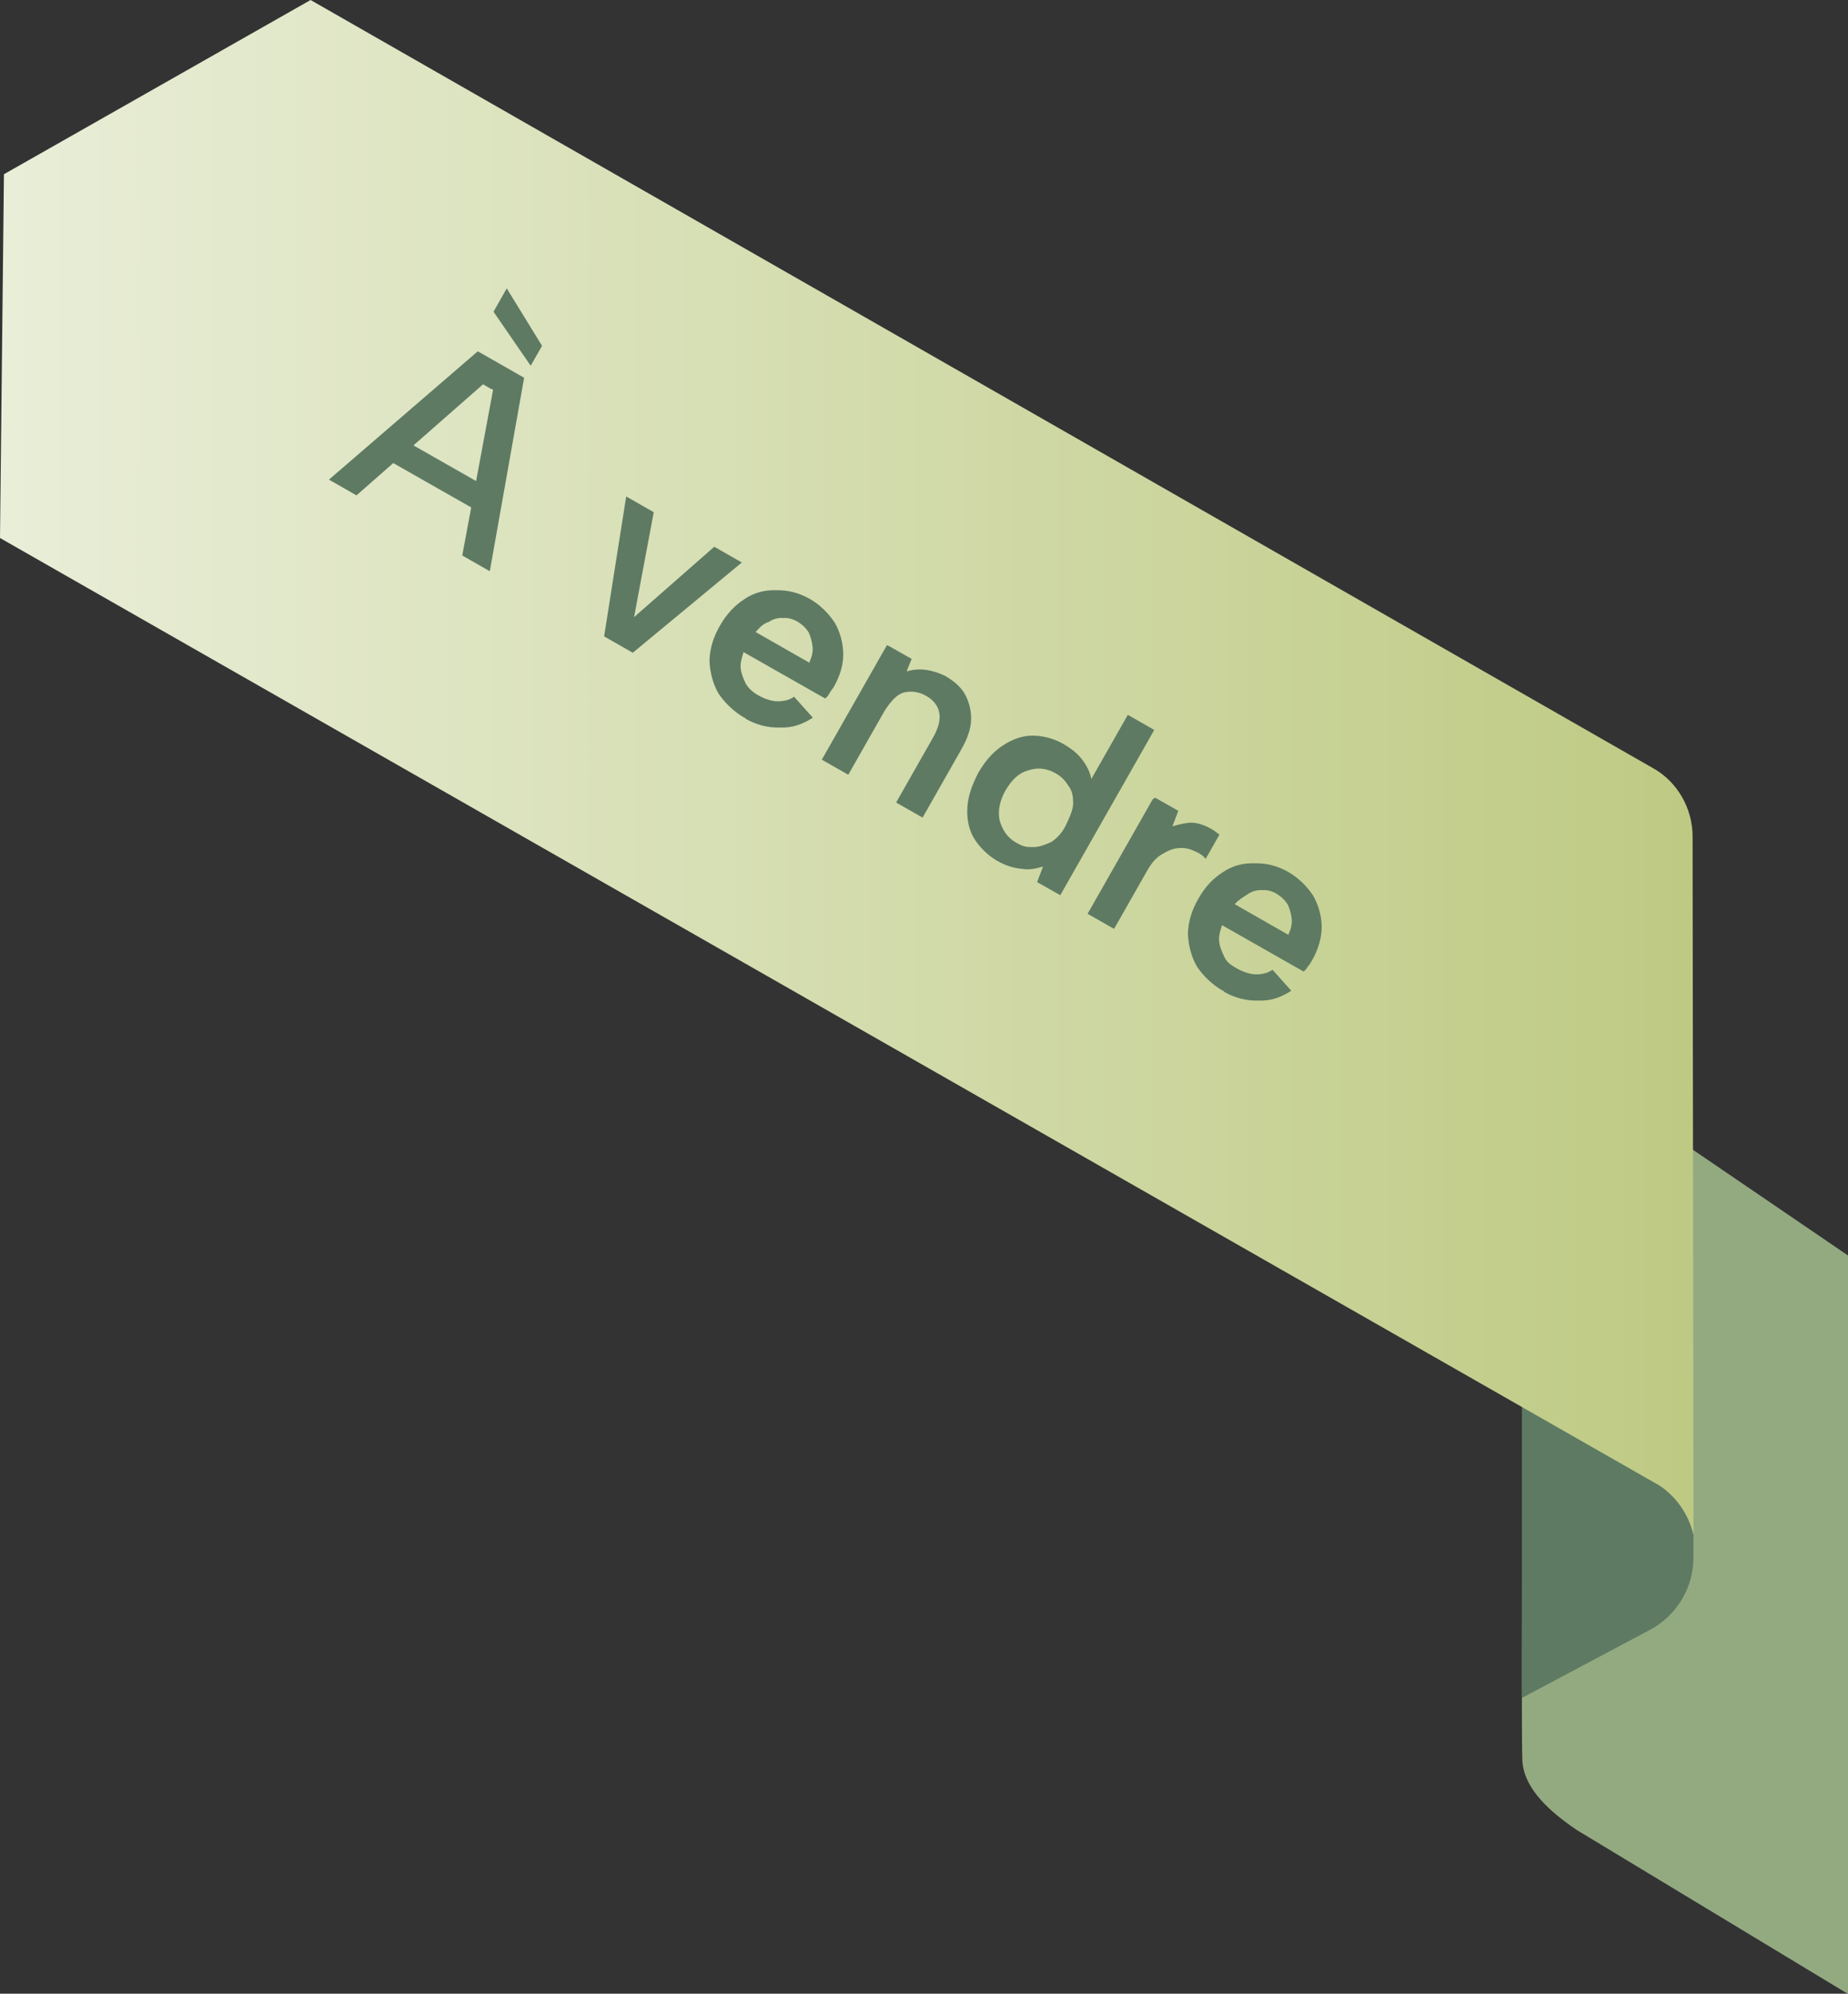 <?xml version="1.0" encoding="UTF-8"?>
<svg id="Calque_1" xmlns="http://www.w3.org/2000/svg" xmlns:xlink="http://www.w3.org/1999/xlink" version="1.1" viewBox="0 0 845.5 912">
  <rect x="0" y="0" width="845.5" height="912" fill="#333333" stroke="none"/>
  <!-- Generator: Adobe Illustrator 29.2.1, SVG Export Plug-In . SVG Version: 2.1.0 Build 116)  -->
  <defs>
    <style>
      .st0 {
        fill: url(#Dégradé_sans_nom_5);
      }

      .st1 {
        fill: #5e7a63;
      }

      .st2 {
        fill: #93aa81;
      }
    </style>
    <linearGradient id="Dégradé_sans_nom_5" data-name="Dégradé sans nom 5" x1="0" y1="560.9" x2="774.8" y2="560.9" gradientTransform="translate(0 912) scale(1 -1)" gradientUnits="userSpaceOnUse">
      <stop offset="0" stop-color="#e9eed8"/>
      <stop offset="1" stop-color="#beca83"/>
    </linearGradient>
  </defs>
  <g id="Calque_11">
    <g>
      <path class="st2" d="M697,572.2c0,2-1.2,217-.5,232.9.6,13.6,13.6,24.3,24.9,32h0l124.1,75v-337.8l-109.9-74.9c-19.2,10.2-38.6,37.6-38.6,59.3v13.5Z"/>
      <path class="st1" d="M759.2,679.4h0l-62.9-35.9v133.2l58.5-31.1c12.3-6.5,20-19.3,20-33.2v-10.4c-2.2-9.2-7.8-17.2-15.6-22.5h0Z"/>
      <path class="st0" d="M759.2,679.4c7.9,5.3,13.4,13.3,15.6,22.5v.3l-.4-319.5c0-12.8-6.8-24.9-17.9-31.2L142.1,0,1.8,79.7,0,246.1l696.3,397.5,62.9,35.9h0Z"/>
    </g>
  </g>
  <g>
    <path class="st1" d="M225,178.1l-4-2.3-57.9,50.8-12.6-7.2,68.1-58.7,21.2,12.1-15.7,88.5-12.6-7.2,14.1-75.8-.5-.3h-.1ZM181,199.1l42.9,24.4-5.7,10.1-42.9-24.4,5.7-10.1h0ZM231.9,132l16.1,26.2-5.2,9.1-17-24.7,6-10.6h0Z"/>
    <path class="st1" d="M299.1,234.3l-9,48,36.7-32.2,12.6,7.2-49.9,41.3-13.1-7.5,10.1-64,12.6,7.2h0Z"/>
    <path class="st1" d="M340.7,328.4c-5-2.9-9.1-6.9-12-11.2-2.5-4.4-3.9-9.6-4.1-15,.2-5.6,1.7-10.7,4.9-16.2,2.9-5,6.5-9,11.2-12,4.3-2.9,9.1-4.2,14.6-4,5.1-.1,10.1,1.1,15.1,3.9,5,2.9,8.6,6.6,11.5,10.9,2.5,4.4,3.8,9.2,3.9,14.2.1,5.1-1.5,10.2-4.3,15.2-.6,1-1.3,1.6-1.8,2.6-.6,1-1.1,2-2.2,2.7l-37.3-21.2c-.9,2.8-1.6,5.1-1.3,7.6.3,2.5,1.3,4.7,2.4,7,1.4,2.2,3.2,3.8,5.7,5.2s5.8,2.7,8.8,2.7,5.4-.6,7.5-2.1l8.6,9.6c-4.7,3-9.3,4.7-14.9,4.5-5.5.2-11-1.2-16-4.1v-.4h-.3ZM370.3,302.8c1.1-2,1.7-4.7,1.5-6.8-.3-2.5-.8-4.5-1.8-6.7-1.4-2.2-3.2-3.8-5.2-5-2-1.1-4.3-1.8-6.4-1.6-2.2-.2-4.6.4-6.7,1.8-2.4.7-4,2.4-6,4.6l24.7,14.1v-.4h-.1Z"/>
    <path class="st1" d="M406.5,295.4l10.6,6-2.3,5.7c2.8-.8,5.6-1.1,8.7-.7s5.9,1.4,8.8,2.7c4,2.3,7.4,5.2,9.2,8.5s2.9,7.3,2.8,11.6c-.1,4.3-1.8,9-4.7,14l-17.5,30.8-12.1-6.9,16.6-29.2c2.6-4.5,3.7-8.2,3.2-11.5s-2.5-6.1-6.1-8.1c-3.5-2-7-2.3-10.2-1.5s-6.1,4.2-8.8,8.4l-16.6,29.2-12.1-6.9,29.8-52.4.5.3h.2Z"/>
    <path class="st1" d="M499.6,358.8l-1.4-.5,17.8-31.3,12.1,6.9-43,75.6-10.6-6,2.7-7.1c-3.2.9-6.3,1.7-9.9,1-3.5-.3-7.2-1.4-11.2-3.7-4-2.3-8.1-6.3-10.5-10.3s-3.3-8.9-3-14.1,2.2-10.4,5-15.8c3.2-5.5,6.7-9.5,11.1-12.4,4.3-2.9,9-4.6,13.6-4.6s9.7,1.2,14.2,3.8c4.5,2.6,7.4,5.2,9.5,8.4,2.2,3.2,3.5,6.7,3.6,10.1h0ZM460.3,361.1c-2.9,5-3.8,9.5-3,14,1.2,4.4,3.5,8,7.5,10.3s5.2,2,7.8,2.1c3,0,5.6-1.1,8.3-2.3,2.6-1.6,5.2-4.4,6.8-7.8,1.6-3.4,3.2-6.8,3.3-9.8,0-3-.3-5.9-2.3-8.3-1.6-2.6-3.3-4.2-5.8-5.6-4-2.3-8.4-2.8-12.7-1.2-4.4,1.2-7.7,4.7-10.5,9.7l.6-1h0Z"/>
    <path class="st1" d="M528.5,364.9l10.6,6-2.7,7.1c2.4-.7,4.7-1.3,7.2-1.6s5.2.3,7.6,1.3c2.4,1,4.4,2.2,6.7,4.1l-6.3,11.1c-1.3-1.8-3.4-2.9-5.8-3.9s-4.6-1.3-7.1-1-4.7,1.3-7.3,2.9-4.5,3.8-6.5,7.3l-15.2,26.7-12.1-6.9,29.8-52.4,1.1-.7Z"/>
    <path class="st1" d="M559.6,453.3c-5-2.9-9.1-6.9-12-11.2-2.5-4.4-3.9-9.6-4.1-15,.2-5.6,1.7-10.7,4.9-16.2s6.5-9,11.2-12c4.3-2.9,9.1-4.2,14.6-4,5.1-.1,10.1,1.1,15.1,3.9,5,2.9,8.6,6.6,11.5,10.9,2.5,4.4,3.8,9.2,3.9,14.2,0,5.1-1.5,10.2-4.3,15.2-2.9,5-1.3,1.6-1.8,2.6-.6,1-1.1,2-2.2,2.7l-37.3-21.2c-.9,2.8-1.6,5.1-1.3,7.6s1.3,4.7,2.4,7c1,2.3,3.2,3.8,5.7,5.2,2.5,1.4,5.8,2.7,8.8,2.7s5.4-.6,7.5-2.1l8.6,9.6c-4.7,3-9.3,4.7-14.9,4.5-5.5.2-11-1.2-16-4.1v-.4h-.3ZM589.5,427.3c1.1-2,1.7-4.7,1.5-6.8s-.8-4.5-1.8-6.7c-1.4-2.2-3.2-3.8-5.2-5s-4.3-1.8-6.4-1.6c-2.2-.2-4.6.4-6.7,1.8s-4,2.4-6,4.6l24.7,14.1v-.4h0Z"/>
  </g>
</svg>